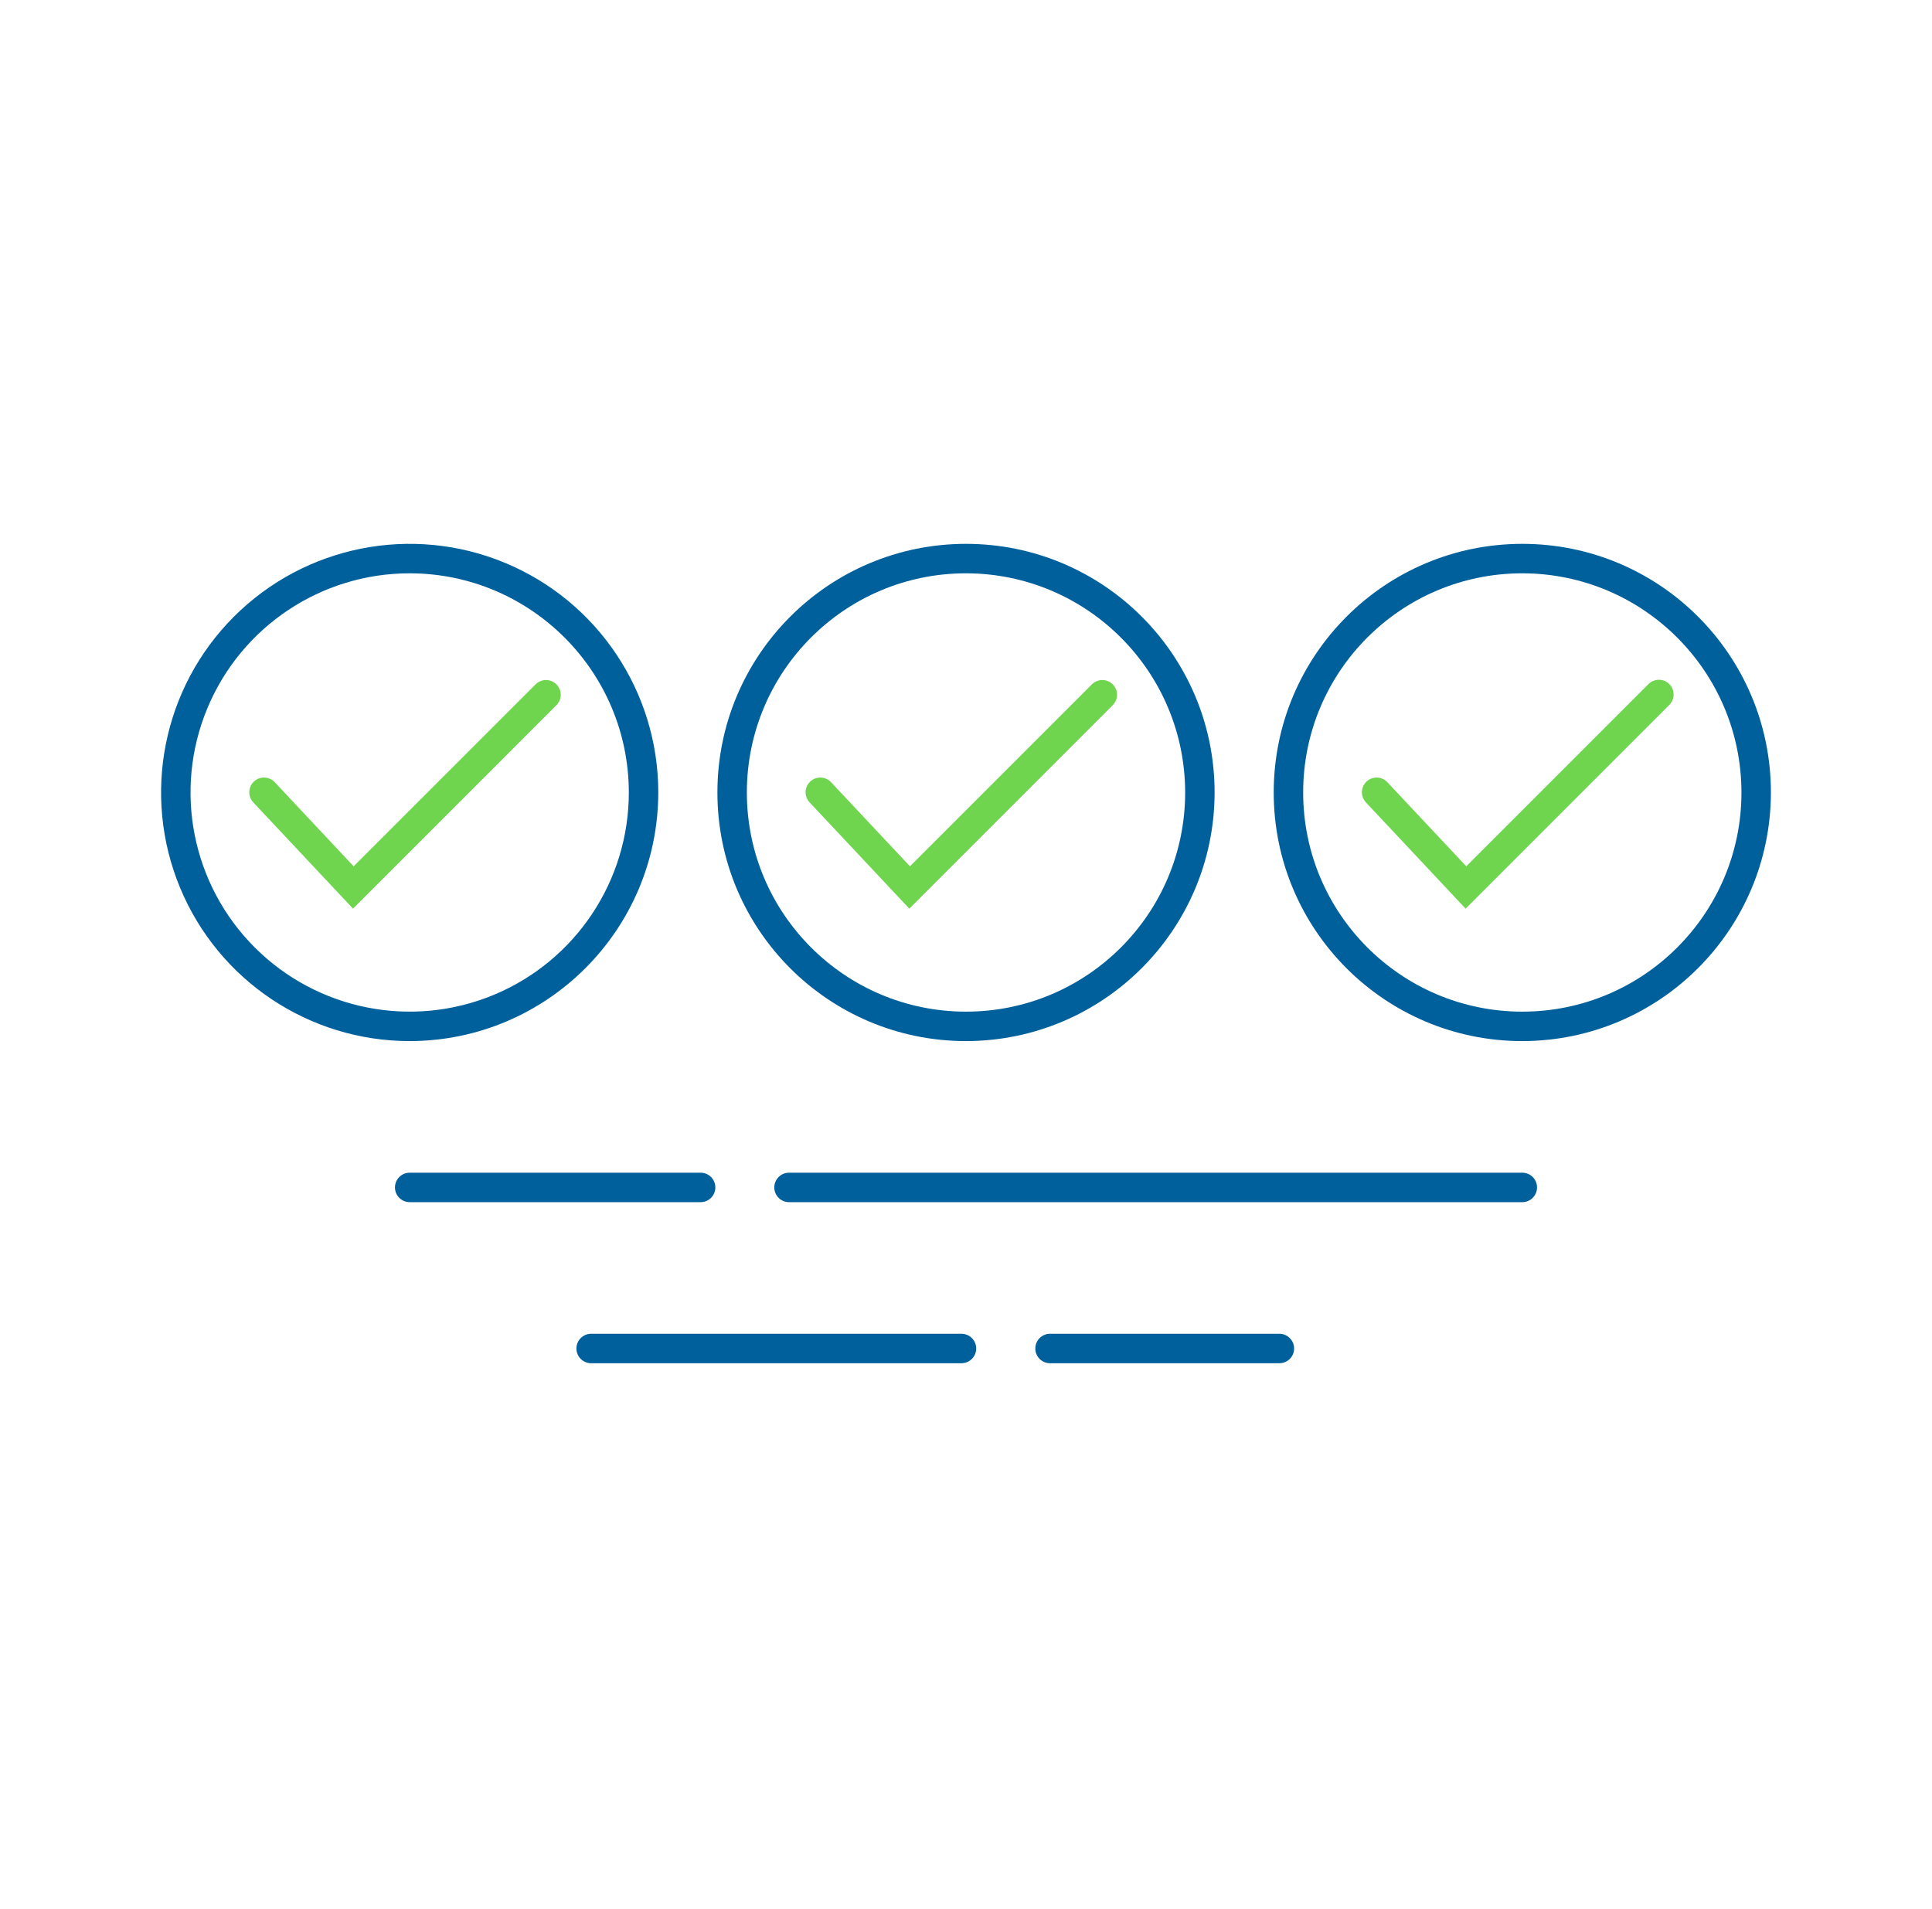 <?xml version="1.0" encoding="UTF-8"?>
<svg width="164px" height="162px" viewBox="0 0 164 162" version="1.1" xmlns="http://www.w3.org/2000/svg" xmlns:xlink="http://www.w3.org/1999/xlink">
    <!-- Generator: Sketch 54.1 (76490) - https://sketchapp.com -->
    <title>icons / Enhanced Taxabililty Management</title>
    <desc>Created with Sketch.</desc>
    <g id="icons-/-Enhanced-Taxabililty-Management" stroke="none" stroke-width="1" fill="none" fill-rule="evenodd">
        <g id="Standardization-positive" transform="translate(13, 46)" fill-rule="nonzero">
            <path d="M21.777,42.366 C13.242,42.366 5.547,37.225 2.281,29.339 C-0.986,21.454 0.82,12.378 6.855,6.342 C12.89,0.307 21.966,-1.499 29.852,1.767 C37.737,5.033 42.879,12.728 42.879,21.263 C42.866,32.912 33.426,42.352 21.777,42.366 L21.777,42.366 Z M21.777,2.661 C14.253,2.661 7.47,7.193 4.59,14.144 C1.711,21.095 3.302,29.097 8.623,34.417 C13.943,39.737 21.944,41.329 28.895,38.45 C35.847,35.57 40.379,28.787 40.379,21.263 C40.367,10.995 32.046,2.673 21.777,2.661 L21.777,2.661 Z" id="Shape" fill="#00609C"></path>
            <path d="M69,42.366 C57.346,42.366 47.898,32.918 47.898,21.263 C47.898,9.609 57.346,0.161 69,0.161 C80.655,0.161 90.102,9.609 90.103,21.263 C90.089,32.912 80.649,42.352 69,42.366 L69,42.366 Z M69,2.661 C58.726,2.661 50.398,10.99 50.398,21.264 C50.398,31.537 58.727,39.866 69,39.866 C79.274,39.866 87.603,31.537 87.603,21.263 C87.591,10.994 79.269,2.672 69,2.661 L69,2.661 Z" id="Shape" fill="#00609C"></path>
            <path d="M116.223,42.366 C104.568,42.366 95.121,32.918 95.121,21.263 C95.121,9.609 104.568,0.161 116.223,0.161 C127.877,0.161 137.325,9.609 137.325,21.263 C137.312,32.912 127.872,42.353 116.223,42.366 L116.223,42.366 Z M116.223,2.661 C105.949,2.661 97.62,10.99 97.621,21.264 C97.621,31.537 105.949,39.866 116.223,39.866 C126.497,39.866 134.825,31.537 134.825,21.263 C134.814,10.994 126.492,2.672 116.223,2.661 Z" id="Shape" fill="#00609C"></path>
            <path d="M16.964,31.123 L8.514,22.119 C8.199,21.795 8.083,21.326 8.211,20.893 C8.339,20.459 8.691,20.129 9.132,20.028 C9.572,19.928 10.033,20.073 10.336,20.408 L17.02,27.53 L32.476,12.075 C32.966,11.598 33.748,11.603 34.231,12.087 C34.715,12.57 34.72,13.352 34.243,13.842 L16.964,31.123 Z M64.187,31.123 L55.737,22.119 C55.421,21.795 55.305,21.326 55.434,20.893 C55.562,20.459 55.914,20.129 56.354,20.028 C56.795,19.928 57.256,20.073 57.559,20.408 L64.243,27.53 L79.699,12.075 C80.189,11.598 80.971,11.603 81.455,12.087 C81.938,12.57 81.944,13.352 81.467,13.842 L64.187,31.123 Z M111.41,31.123 L102.959,22.119 C102.644,21.795 102.528,21.326 102.656,20.893 C102.784,20.459 103.136,20.129 103.577,20.028 C104.017,19.928 104.478,20.073 104.781,20.408 L111.467,27.53 L126.922,12.075 C127.236,11.752 127.7,11.623 128.136,11.738 C128.572,11.852 128.912,12.193 129.027,12.628 C129.141,13.064 129.013,13.528 128.69,13.842 L111.41,31.123 Z" id="Shape" fill="#6FD44E"></path>
            <path d="M116.223,56.037 L53.977,56.037 C53.287,56.037 52.727,55.477 52.727,54.787 C52.727,54.097 53.287,53.537 53.977,53.537 L116.223,53.537 C116.913,53.537 117.473,54.097 117.473,54.787 C117.473,55.477 116.913,56.037 116.223,56.037 L116.223,56.037 Z" id="Path" fill="#00609C"></path>
            <path d="M46.473,56.037 L21.777,56.037 C21.087,56.037 20.527,55.477 20.527,54.787 C20.527,54.097 21.087,53.537 21.777,53.537 L46.473,53.537 C47.163,53.537 47.723,54.097 47.723,54.787 C47.723,55.477 47.163,56.037 46.473,56.037 L46.473,56.037 Z" id="Path" fill="#00609C"></path>
            <path d="M68.615,69.708 L37.18,69.708 C36.49,69.708 35.93,69.148 35.93,68.458 C35.93,67.768 36.49,67.208 37.18,67.208 L68.615,67.208 C69.306,67.208 69.865,67.768 69.865,68.458 C69.865,69.148 69.306,69.708 68.615,69.708 L68.615,69.708 Z" id="Path" fill="#00609C"></path>
            <path d="M95.601,69.708 L76.134,69.708 C75.443,69.708 74.884,69.148 74.884,68.458 C74.884,67.768 75.443,67.208 76.134,67.208 L95.601,67.208 C96.291,67.208 96.851,67.768 96.851,68.458 C96.851,69.148 96.291,69.708 95.601,69.708 L95.601,69.708 Z" id="Path" fill="#00609C"></path>
        </g>
    </g>
</svg>